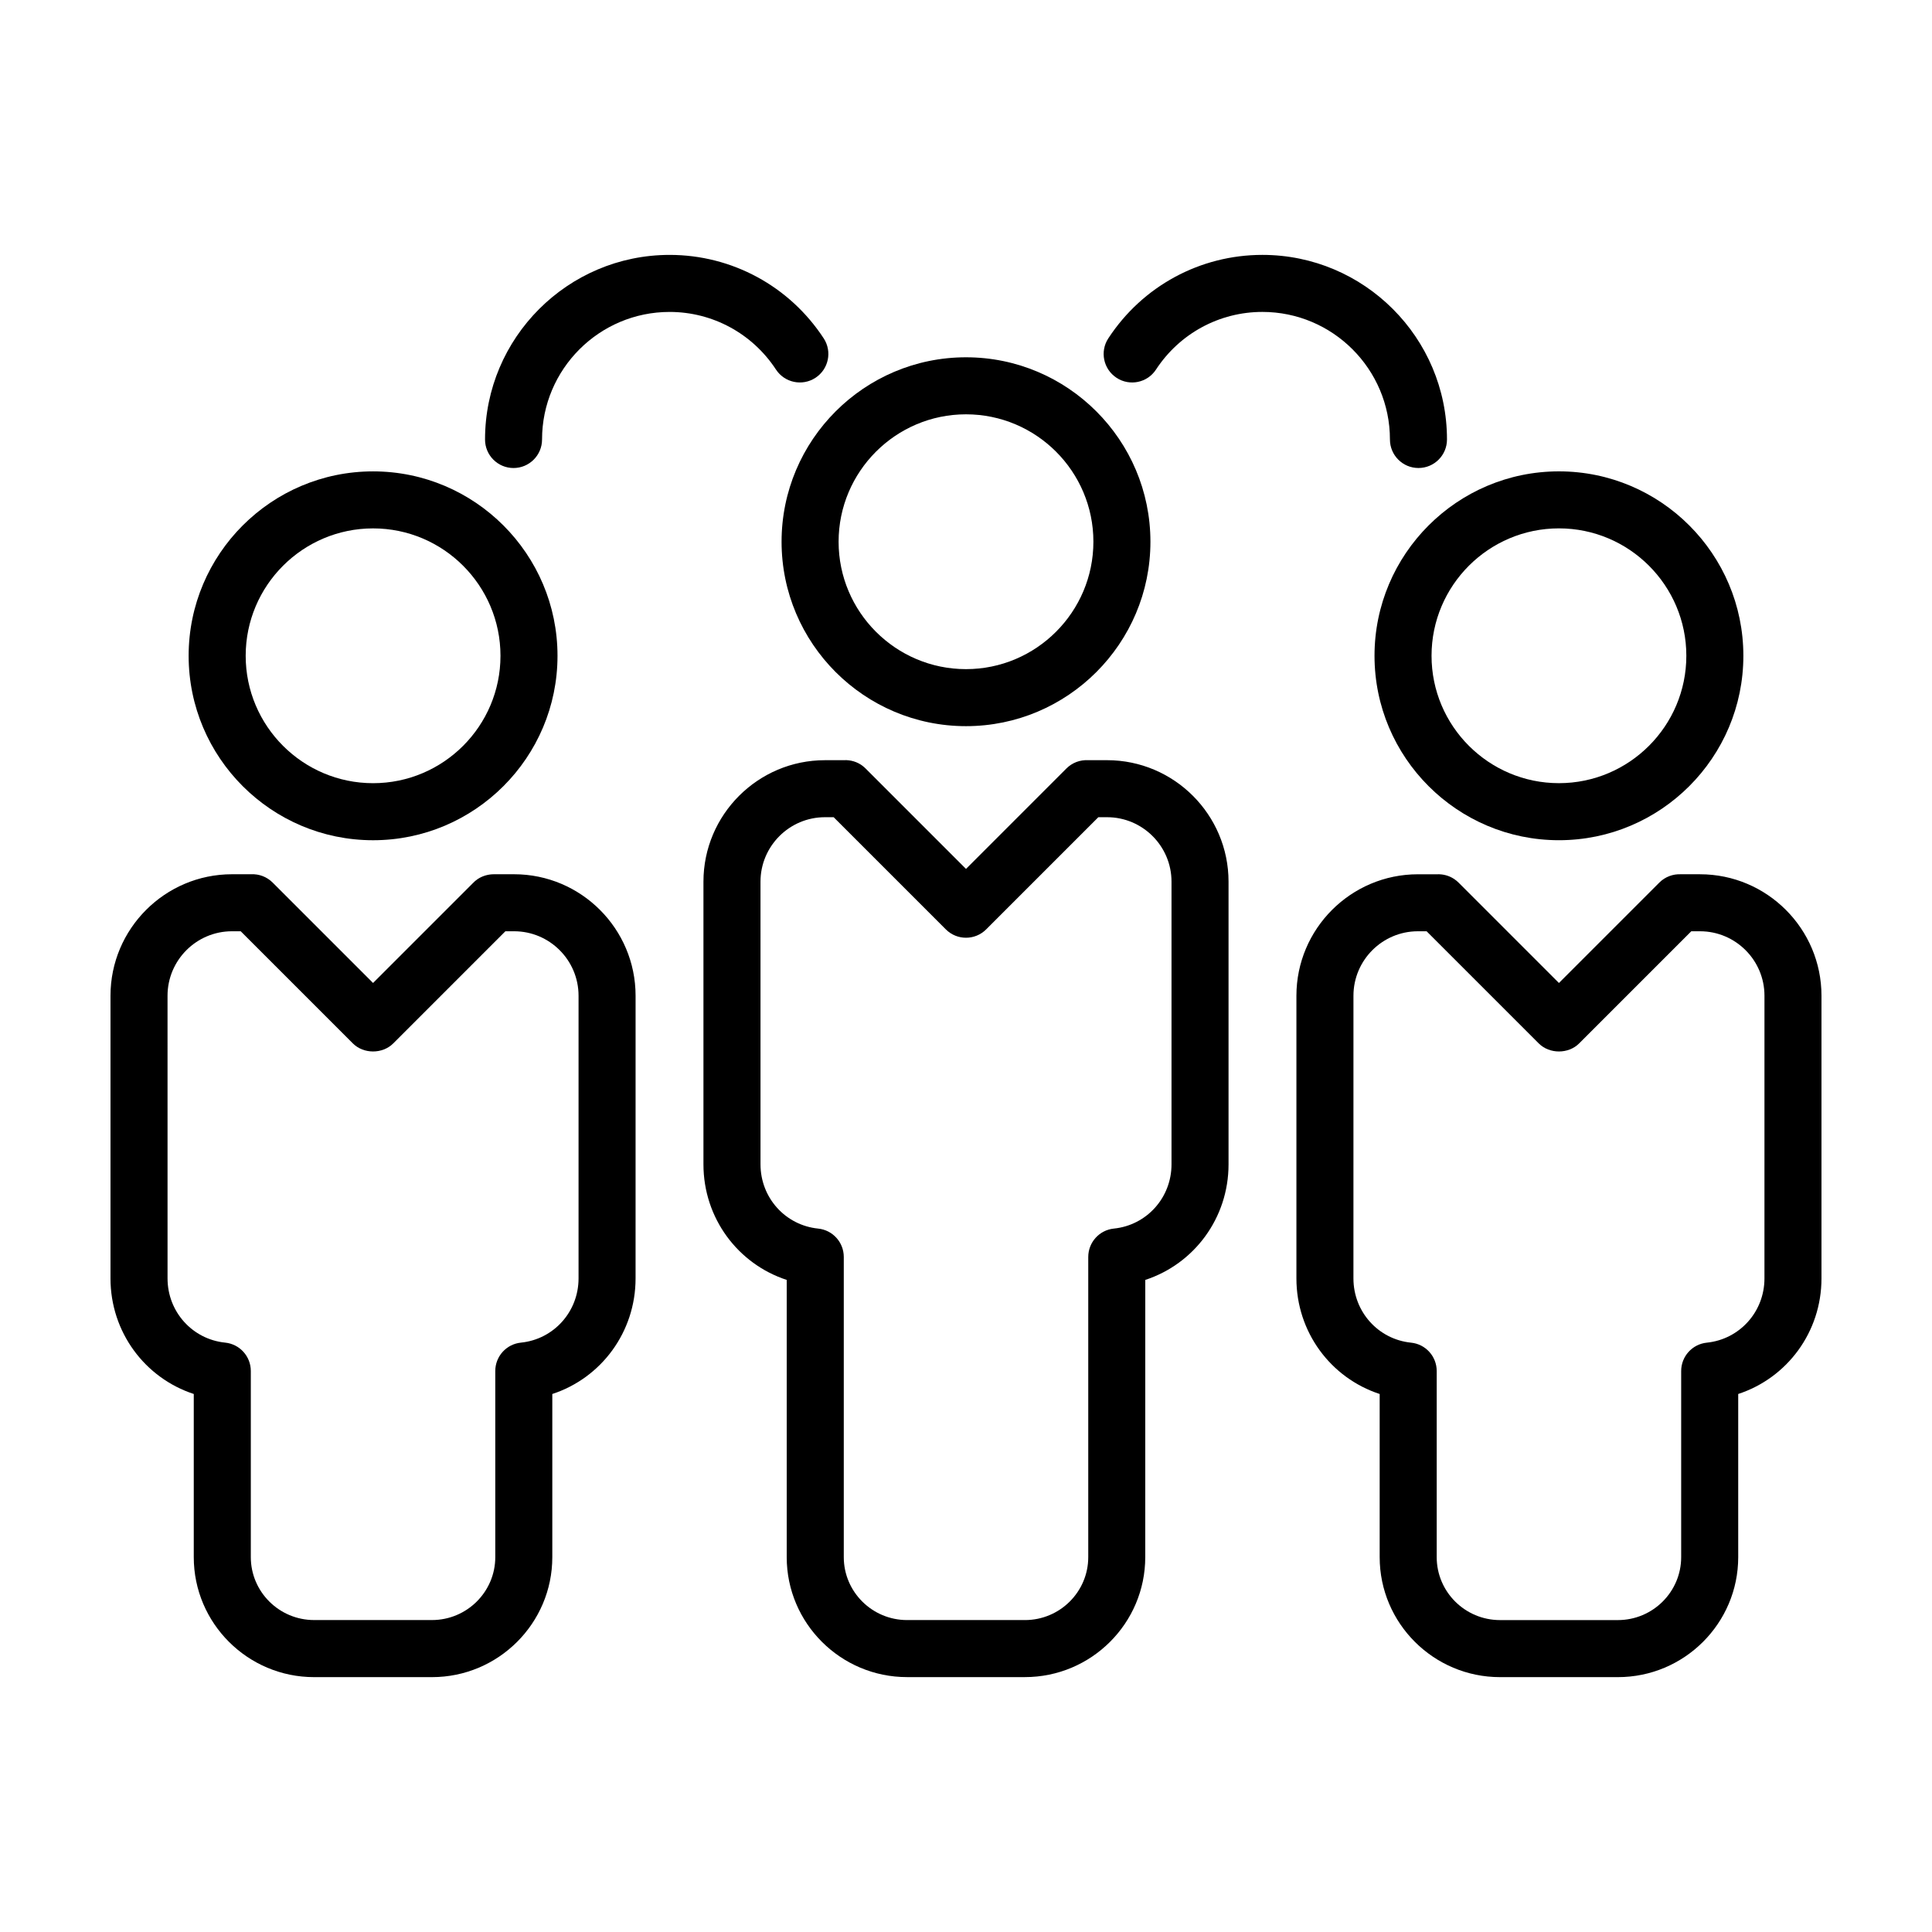 <?xml version="1.0" encoding="UTF-8"?>
<!-- Uploaded to: SVG Repo, www.svgrepo.com, Generator: SVG Repo Mixer Tools -->
<svg fill="#000000" width="800px" height="800px" version="1.1" viewBox="144 144 512 512" xmlns="http://www.w3.org/2000/svg">
 <g>
  <path d="m400 336.44c26.949 0 48.875-21.926 48.875-48.875s-21.926-48.879-48.875-48.879-48.875 21.926-48.875 48.875c0 26.949 21.926 48.879 48.875 48.879zm0-82.641c18.617 0 33.762 15.145 33.762 33.762-0.004 18.617-15.148 33.766-33.762 33.766-18.617 0-33.762-15.145-33.762-33.762 0-18.613 15.145-33.766 33.762-33.766z"/>
  <path d="m508.26 317.79c0 26.953 21.926 48.875 48.875 48.875 26.949 0 48.875-21.926 48.875-48.875s-21.926-48.875-48.875-48.875c-26.949 0-48.875 21.922-48.875 48.875zm48.875-33.766c18.617 0 33.762 15.145 33.762 33.762 0 18.617-15.145 33.762-33.762 33.762-18.617 0-33.762-15.145-33.762-33.762 0-18.617 15.145-33.762 33.762-33.762z"/>
  <path d="m242.87 366.67c26.949 0 48.875-21.926 48.875-48.875s-21.926-48.875-48.875-48.875c-26.949 0-48.879 21.922-48.879 48.875s21.926 48.875 48.879 48.875zm0-82.641c18.617 0 33.762 15.145 33.762 33.762 0 18.617-15.145 33.762-33.762 33.762-18.617 0-33.762-15.145-33.762-33.762 0-18.617 15.145-33.762 33.762-33.762z"/>
  <path d="m280.09 268.03c4.176 0 7.559-3.387 7.559-7.559 0-18.641 15.164-33.805 33.805-33.805 11.387 0 21.926 5.715 28.188 15.27 2.289 3.492 6.969 4.473 10.465 2.188 3.492-2.289 4.469-6.973 2.18-10.461-9.062-13.844-24.328-22.113-40.828-22.113-26.973 0-48.918 21.941-48.918 48.918-0.008 4.176 3.379 7.562 7.551 7.562z"/>
  <path d="m439.89 244.12c3.496 2.293 8.184 1.316 10.465-2.188 6.262-9.559 16.797-15.27 28.188-15.27 18.641 0 33.805 15.164 33.805 33.805 0 4.172 3.379 7.559 7.559 7.559 4.176 0 7.559-3.387 7.559-7.559 0-26.973-21.945-48.918-48.918-48.918-16.5 0-31.766 8.266-40.828 22.113-2.293 3.484-1.316 8.164 2.172 10.457z"/>
  <path d="m195.35 513.42v43.242c0 17.527 14.309 31.797 31.891 31.797h31.234c17.582 0 31.891-14.262 31.891-31.797v-43.238c12.957-4.238 22.066-16.395 22.066-30.621l0.004-74.918c0-17.75-14.445-32.199-32.195-32.199h-5.262c-1.484-0.012-3.031 0.379-4.375 1.27-0.492 0.324-0.934 0.707-1.324 1.125l-26.418 26.418-26.605-26.605c-1.535-1.535-3.598-2.301-5.664-2.207h-5.117c-17.75 0-32.195 14.445-32.195 32.199v74.91c0.004 14.23 9.113 26.383 22.07 30.625zm-6.953-105.54c0-9.418 7.664-17.086 17.078-17.086h2.316l29.727 29.727c2.836 2.836 7.856 2.836 10.688 0l29.727-29.727h2.309c9.418 0 17.078 7.664 17.078 17.086v74.91c0 8.82-6.566 16.137-15.27 17.02-3.859 0.387-6.797 3.641-6.797 7.516v49.324c0 9.195-7.527 16.68-16.777 16.68h-31.234c-9.25 0-16.777-7.481-16.777-16.68v-49.324c0-3.879-2.938-7.125-6.793-7.516-8.707-0.883-15.273-8.195-15.273-17.012z"/>
  <path d="m447.51 483.19c12.957-4.238 22.066-16.395 22.066-30.621v-74.914c0-17.75-14.445-32.199-32.195-32.199h-5.043c-2.082-0.102-4.144 0.625-5.723 2.195-0.012 0.012-0.02 0.023-0.035 0.035l-26.578 26.586-26.605-26.605c-0.004-0.004-0.012-0.012-0.016-0.016 0-0.004-0.004-0.012-0.012-0.012-0.23-0.23-0.473-0.441-0.727-0.637 0-0.004-0.004-0.004-0.012-0.012 0 0-0.004-0.012-0.012-0.012-0.016 0-0.012-0.004-0.012-0.012-1.449-1.102-3.215-1.598-4.938-1.516l-5.051 0.008c-17.75 0-32.195 14.445-32.195 32.199v74.91c0 14.227 9.109 26.383 22.066 30.621v73.465c0 17.527 14.309 31.797 31.891 31.797h31.234c17.582 0 31.891-14.262 31.891-31.797zm-15.113-6.086v79.551c0 9.195-7.527 16.68-16.777 16.68h-31.234c-9.25 0-16.777-7.481-16.777-16.68v-79.551c0-3.879-2.938-7.129-6.797-7.516-8.707-0.883-15.27-8.195-15.27-17.02l-0.004-74.914c0-9.418 7.664-17.086 17.078-17.086h2.312l29.727 29.727c2.953 2.953 7.734 2.953 10.688 0l29.727-29.727h2.312c9.418 0 17.078 7.664 17.078 17.086v74.91c0 8.82-6.566 16.137-15.27 17.02-3.856 0.391-6.793 3.641-6.793 7.519z"/>
  <path d="m594.52 375.69h-5.047c-2.082-0.098-4.18 0.648-5.734 2.207l-26.605 26.605-26.535-26.539c-0.363-0.371-0.77-0.715-1.223-1.012-1.402-0.934-2.996-1.324-4.578-1.258h-5.039c-17.75 0-32.195 14.445-32.195 32.199v74.91c0 14.227 9.109 26.383 22.066 30.621v43.238c0 17.527 14.309 31.797 31.891 31.797h31.234c17.582 0 31.891-14.262 31.891-31.797v-43.242c12.961-4.246 22.066-16.398 22.066-30.621v-74.918c0-17.75-14.441-32.191-32.191-32.191zm17.078 107.11c0 8.816-6.566 16.133-15.277 17.02-3.859 0.395-6.793 3.641-6.793 7.516v49.324c0 9.195-7.527 16.68-16.777 16.68h-31.234c-9.25 0-16.777-7.481-16.777-16.68v-49.324c0-3.879-2.938-7.129-6.797-7.516-8.707-0.883-15.27-8.195-15.27-17.02l0.004-74.918c0-9.418 7.664-17.086 17.078-17.086h2.309l29.727 29.727c2.836 2.836 7.856 2.836 10.688 0l29.727-29.727h2.316c9.418 0 17.078 7.664 17.078 17.086l-0.004 74.918z"/>
 </g>
</svg>